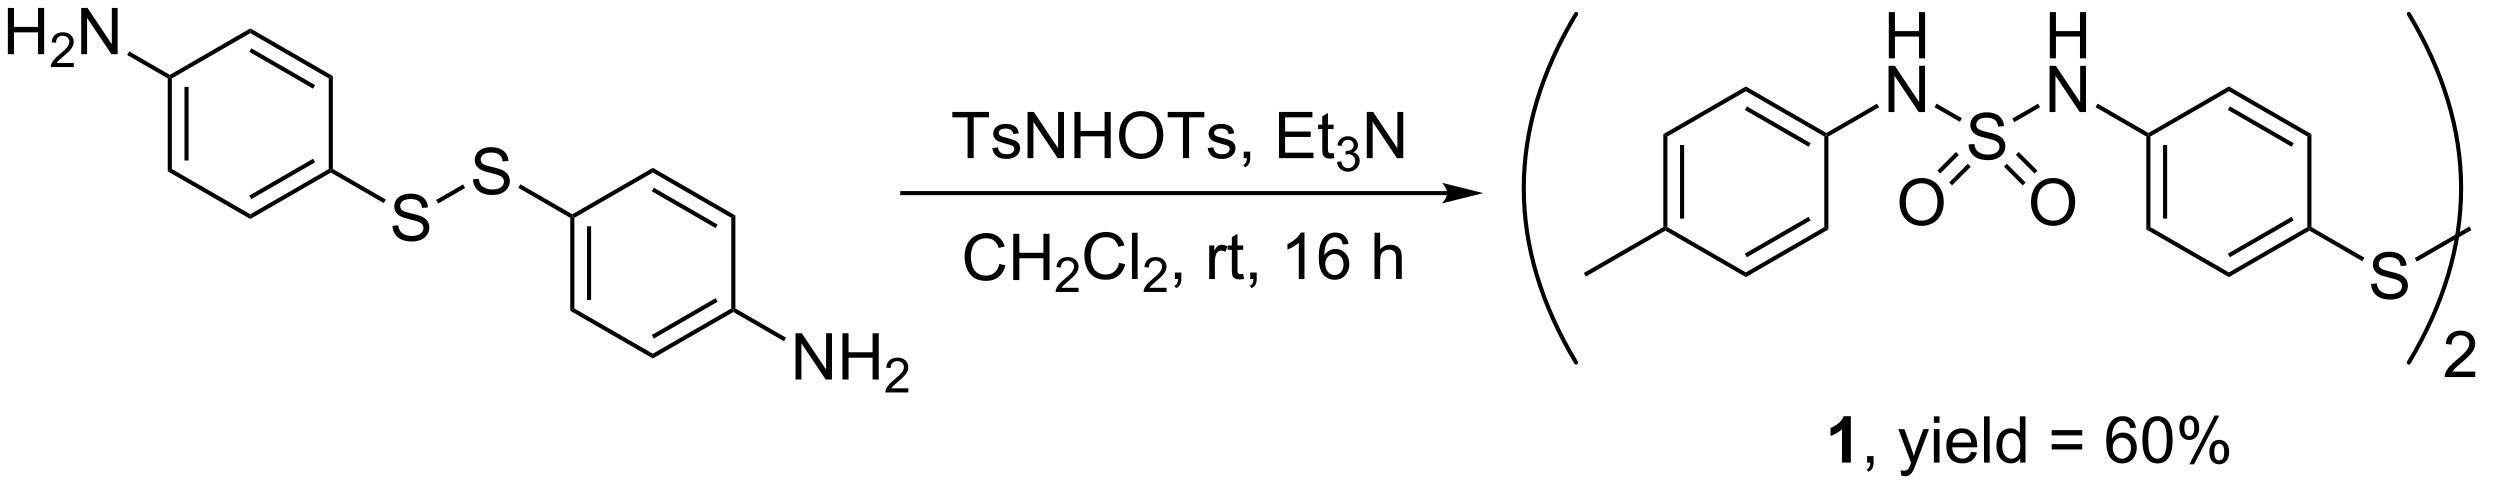 <?xml version="1.0" encoding="UTF-8"?>
<!DOCTYPE svg PUBLIC '-//W3C//DTD SVG 1.0//EN'
          'http://www.w3.org/TR/2001/REC-SVG-20010904/DTD/svg10.dtd'>
<svg stroke-dasharray="none" shape-rendering="auto" xmlns="http://www.w3.org/2000/svg" font-family="'Dialog'" text-rendering="auto" width="849" fill-opacity="1" color-interpolation="auto" color-rendering="auto" preserveAspectRatio="xMidYMid meet" font-size="12px" viewBox="0 0 849 165" fill="black" xmlns:xlink="http://www.w3.org/1999/xlink" stroke="black" image-rendering="auto" stroke-miterlimit="10" stroke-linecap="square" stroke-linejoin="miter" font-style="normal" stroke-width="1" height="165" stroke-dashoffset="0" font-weight="normal" stroke-opacity="1"
><!--Generated by the Batik Graphics2D SVG Generator--><defs id="genericDefs"
  /><g
  ><defs id="defs1"
    ><clipPath clipPathUnits="userSpaceOnUse" id="clipPath1"
      ><path d="M2.527 1.583 L320.757 1.583 L320.757 63.22 L2.527 63.22 L2.527 1.583 Z"
      /></clipPath
      ><clipPath clipPathUnits="userSpaceOnUse" id="clipPath2"
      ><path d="M11.552 331.796 L11.552 391.719 L320.197 391.719 L320.197 331.796 Z"
      /></clipPath
      ><clipPath clipPathUnits="userSpaceOnUse" id="clipPath3"
      ><path d="M11.552 331.796 L11.552 391.719 L319.961 391.719 L319.961 331.796 Z"
      /></clipPath
    ></defs
    ><g transform="scale(2.667,2.667) translate(-2.527,-1.583) matrix(1.029,0,0,1.029,-9.355,-339.702)"
    ><path d="M135.214 364.319 L135.972 364.509 Q135.735 365.444 135.115 365.936 Q134.495 366.426 133.602 366.426 Q132.675 366.426 132.094 366.048 Q131.516 365.671 131.211 364.957 Q130.909 364.241 130.909 363.421 Q130.909 362.525 131.25 361.861 Q131.594 361.194 132.224 360.848 Q132.854 360.501 133.612 360.501 Q134.472 360.501 135.058 360.939 Q135.643 361.376 135.875 362.171 L135.128 362.345 Q134.93 361.72 134.55 361.436 Q134.172 361.15 133.597 361.15 Q132.938 361.15 132.493 361.467 Q132.05 361.783 131.87 362.317 Q131.69 362.85 131.69 363.415 Q131.69 364.147 131.904 364.692 Q132.118 365.236 132.565 365.507 Q133.016 365.775 133.539 365.775 Q134.175 365.775 134.615 365.408 Q135.058 365.04 135.214 364.319 ZM136.929 366.327 L136.929 360.6 L137.686 360.6 L137.686 362.952 L140.663 362.952 L140.663 360.6 L141.421 360.6 L141.421 366.327 L140.663 366.327 L140.663 363.626 L137.686 363.626 L137.686 366.327 L136.929 366.327 Z" stroke="none" clip-path="url(#clipPath3)"
    /></g
    ><g transform="matrix(2.743,0,0,2.743,-31.687,-910.093)"
    ><path d="M145.087 367.419 L145.087 367.927 L142.247 367.927 Q142.241 367.736 142.31 367.56 Q142.417 367.271 142.655 366.989 Q142.895 366.708 143.347 366.339 Q144.046 365.765 144.292 365.429 Q144.538 365.093 144.538 364.794 Q144.538 364.482 144.313 364.267 Q144.091 364.05 143.73 364.05 Q143.349 364.05 143.12 364.279 Q142.892 364.507 142.89 364.911 L142.347 364.857 Q142.403 364.249 142.767 363.933 Q143.13 363.614 143.741 363.614 Q144.36 363.614 144.72 363.958 Q145.081 364.3 145.081 364.806 Q145.081 365.064 144.976 365.314 Q144.87 365.562 144.624 365.837 Q144.38 366.113 143.811 366.593 Q143.337 366.991 143.202 367.134 Q143.067 367.276 142.98 367.419 L145.087 367.419 Z" stroke="none" clip-path="url(#clipPath3)"
    /></g
    ><g transform="matrix(2.743,0,0,2.743,-31.687,-910.093)"
    ><path d="M150.105 364.319 L150.863 364.509 Q150.626 365.444 150.006 365.936 Q149.387 366.426 148.493 366.426 Q147.566 366.426 146.986 366.048 Q146.407 365.671 146.103 364.957 Q145.801 364.241 145.801 363.421 Q145.801 362.525 146.142 361.861 Q146.486 361.194 147.116 360.848 Q147.746 360.501 148.504 360.501 Q149.363 360.501 149.949 360.939 Q150.535 361.376 150.767 362.171 L150.019 362.345 Q149.822 361.72 149.441 361.436 Q149.064 361.15 148.488 361.15 Q147.829 361.15 147.384 361.467 Q146.941 361.783 146.762 362.317 Q146.582 362.85 146.582 363.415 Q146.582 364.147 146.796 364.692 Q147.009 365.236 147.457 365.507 Q147.907 365.775 148.431 365.775 Q149.066 365.775 149.506 365.408 Q149.949 365.04 150.105 364.319 ZM151.693 366.327 L151.693 360.6 L152.396 360.6 L152.396 366.327 L151.693 366.327 Z" stroke="none" clip-path="url(#clipPath3)"
    /></g
    ><g transform="matrix(2.743,0,0,2.743,-31.687,-910.093)"
    ><path d="M155.978 367.419 L155.978 367.927 L153.139 367.927 Q153.133 367.736 153.201 367.56 Q153.309 367.271 153.547 366.989 Q153.787 366.708 154.238 366.339 Q154.938 365.765 155.184 365.429 Q155.43 365.093 155.43 364.794 Q155.43 364.482 155.205 364.267 Q154.982 364.05 154.621 364.05 Q154.24 364.05 154.012 364.279 Q153.783 364.507 153.781 364.911 L153.238 364.857 Q153.295 364.249 153.658 363.933 Q154.022 363.614 154.633 363.614 Q155.252 363.614 155.611 363.958 Q155.973 364.3 155.973 364.806 Q155.973 365.064 155.867 365.314 Q155.762 365.562 155.516 365.837 Q155.272 366.113 154.703 366.593 Q154.228 366.991 154.094 367.134 Q153.959 367.276 153.871 367.419 L155.978 367.419 Z" stroke="none" clip-path="url(#clipPath3)"
    /></g
    ><g transform="matrix(2.743,0,0,2.743,-31.687,-910.093)"
    ><path d="M157.005 366.327 L157.005 365.525 L157.807 365.525 L157.807 366.327 Q157.807 366.77 157.651 367.04 Q157.494 367.311 157.153 367.46 L156.958 367.16 Q157.182 367.061 157.286 366.871 Q157.393 366.684 157.403 366.327 L157.005 366.327 ZM161.26 366.327 L161.26 362.178 L161.893 362.178 L161.893 362.806 Q162.135 362.366 162.338 362.225 Q162.544 362.085 162.791 362.085 Q163.145 362.085 163.513 362.311 L163.27 362.962 Q163.013 362.811 162.755 362.811 Q162.526 362.811 162.341 362.949 Q162.159 363.087 162.08 363.335 Q161.963 363.71 161.963 364.155 L161.963 366.327 L161.26 366.327 ZM165.466 365.697 L165.567 366.319 Q165.27 366.382 165.036 366.382 Q164.653 366.382 164.442 366.262 Q164.231 366.139 164.145 365.942 Q164.06 365.744 164.06 365.111 L164.06 362.725 L163.544 362.725 L163.544 362.178 L164.06 362.178 L164.06 361.15 L164.76 360.728 L164.76 362.178 L165.466 362.178 L165.466 362.725 L164.76 362.725 L164.76 365.15 Q164.76 365.452 164.797 365.538 Q164.833 365.624 164.916 365.676 Q165.002 365.725 165.159 365.725 Q165.276 365.725 165.466 365.697 ZM166.337 366.327 L166.337 365.525 L167.139 365.525 L167.139 366.327 Q167.139 366.77 166.983 367.04 Q166.826 367.311 166.485 367.46 L166.29 367.16 Q166.514 367.061 166.618 366.871 Q166.725 366.684 166.735 366.327 L166.337 366.327 ZM173.053 366.327 L172.35 366.327 L172.35 361.845 Q172.095 362.087 171.683 362.329 Q171.272 362.572 170.944 362.694 L170.944 362.014 Q171.532 361.736 171.972 361.342 Q172.415 360.947 172.6 360.577 L173.053 360.577 L173.053 366.327 ZM178.502 362.001 L177.802 362.056 Q177.708 361.642 177.536 361.454 Q177.252 361.155 176.833 361.155 Q176.497 361.155 176.244 361.342 Q175.911 361.585 175.718 362.051 Q175.528 362.514 175.52 363.374 Q175.776 362.986 176.143 362.798 Q176.51 362.611 176.911 362.611 Q177.614 362.611 178.109 363.129 Q178.604 363.647 178.604 364.467 Q178.604 365.007 178.369 365.47 Q178.138 365.931 177.731 366.178 Q177.325 366.426 176.81 366.426 Q175.932 366.426 175.377 365.78 Q174.822 365.132 174.822 363.647 Q174.822 361.986 175.435 361.233 Q175.971 360.577 176.877 360.577 Q177.552 360.577 177.984 360.957 Q178.416 361.335 178.502 362.001 ZM175.63 364.47 Q175.63 364.835 175.784 365.168 Q175.94 365.499 176.216 365.673 Q176.494 365.845 176.799 365.845 Q177.244 365.845 177.565 365.486 Q177.885 365.126 177.885 364.509 Q177.885 363.915 177.567 363.574 Q177.252 363.233 176.77 363.233 Q176.294 363.233 175.961 363.574 Q175.63 363.915 175.63 364.47 ZM181.721 366.327 L181.721 360.6 L182.424 360.6 L182.424 362.655 Q182.916 362.085 183.666 362.085 Q184.127 362.085 184.466 362.267 Q184.807 362.447 184.953 362.767 Q185.099 363.087 185.099 363.697 L185.099 366.327 L184.395 366.327 L184.395 363.697 Q184.395 363.171 184.166 362.931 Q183.94 362.689 183.52 362.689 Q183.208 362.689 182.932 362.853 Q182.659 363.014 182.541 363.293 Q182.424 363.569 182.424 364.056 L182.424 366.327 L181.721 366.327 Z" stroke="none" clip-path="url(#clipPath3)"
    /></g
    ><g transform="matrix(2.743,0,0,2.743,-31.687,-910.093)"
    ><path d="M131.344 351.369 L131.344 346.317 L129.456 346.317 L129.456 345.643 L133.995 345.643 L133.995 346.317 L132.102 346.317 L132.102 351.369 L131.344 351.369 ZM134.403 350.13 L135.098 350.02 Q135.155 350.44 135.424 350.664 Q135.692 350.885 136.171 350.885 Q136.655 350.885 136.89 350.687 Q137.124 350.489 137.124 350.224 Q137.124 349.987 136.918 349.849 Q136.773 349.755 136.2 349.612 Q135.426 349.416 135.127 349.273 Q134.827 349.13 134.674 348.88 Q134.52 348.627 134.52 348.322 Q134.52 348.044 134.645 347.81 Q134.773 347.572 134.992 347.416 Q135.155 347.294 135.439 347.211 Q135.723 347.127 136.046 347.127 Q136.536 347.127 136.903 347.268 Q137.273 347.408 137.447 347.648 Q137.624 347.888 137.692 348.291 L137.005 348.385 Q136.958 348.065 136.731 347.885 Q136.507 347.705 136.098 347.705 Q135.614 347.705 135.405 347.867 Q135.2 348.026 135.2 348.239 Q135.2 348.377 135.286 348.487 Q135.372 348.599 135.554 348.674 Q135.661 348.713 136.176 348.854 Q136.921 349.052 137.215 349.179 Q137.512 349.307 137.679 349.549 Q137.848 349.791 137.848 350.151 Q137.848 350.502 137.643 350.812 Q137.437 351.122 137.049 351.294 Q136.663 351.463 136.176 351.463 Q135.367 351.463 134.942 351.127 Q134.52 350.791 134.403 350.13 ZM138.765 351.369 L138.765 345.643 L139.543 345.643 L142.551 350.138 L142.551 345.643 L143.278 345.643 L143.278 351.369 L142.499 351.369 L139.492 346.869 L139.492 351.369 L138.765 351.369 ZM144.573 351.369 L144.573 345.643 L145.331 345.643 L145.331 347.994 L148.308 347.994 L148.308 345.643 L149.066 345.643 L149.066 351.369 L148.308 351.369 L148.308 348.669 L145.331 348.669 L145.331 351.369 L144.573 351.369 ZM150.098 348.58 Q150.098 347.153 150.864 346.349 Q151.63 345.541 152.84 345.541 Q153.632 345.541 154.268 345.921 Q154.905 346.299 155.239 346.976 Q155.575 347.653 155.575 348.513 Q155.575 349.385 155.223 350.072 Q154.872 350.76 154.226 351.114 Q153.583 351.468 152.835 351.468 Q152.028 351.468 151.39 351.078 Q150.755 350.685 150.426 350.01 Q150.098 349.333 150.098 348.58 ZM150.88 348.591 Q150.88 349.627 151.434 350.224 Q151.992 350.817 152.833 350.817 Q153.687 350.817 154.239 350.216 Q154.793 349.614 154.793 348.51 Q154.793 347.81 154.557 347.289 Q154.32 346.768 153.864 346.481 Q153.411 346.192 152.843 346.192 Q152.038 346.192 151.458 346.747 Q150.88 347.299 150.88 348.591 ZM158.008 351.369 L158.008 346.317 L156.12 346.317 L156.12 345.643 L160.659 345.643 L160.659 346.317 L158.766 346.317 L158.766 351.369 L158.008 351.369 ZM161.067 350.13 L161.762 350.02 Q161.82 350.44 162.088 350.664 Q162.356 350.885 162.835 350.885 Q163.32 350.885 163.554 350.687 Q163.788 350.489 163.788 350.224 Q163.788 349.987 163.583 349.849 Q163.437 349.755 162.864 349.612 Q162.09 349.416 161.791 349.273 Q161.492 349.13 161.338 348.88 Q161.184 348.627 161.184 348.322 Q161.184 348.044 161.309 347.81 Q161.437 347.572 161.655 347.416 Q161.82 347.294 162.103 347.211 Q162.387 347.127 162.71 347.127 Q163.2 347.127 163.567 347.268 Q163.937 347.408 164.111 347.648 Q164.288 347.888 164.356 348.291 L163.668 348.385 Q163.622 348.065 163.395 347.885 Q163.171 347.705 162.762 347.705 Q162.278 347.705 162.07 347.867 Q161.864 348.026 161.864 348.239 Q161.864 348.377 161.95 348.487 Q162.036 348.599 162.218 348.674 Q162.325 348.713 162.84 348.854 Q163.585 349.052 163.88 349.179 Q164.176 349.307 164.343 349.549 Q164.512 349.791 164.512 350.151 Q164.512 350.502 164.307 350.812 Q164.101 351.122 163.713 351.294 Q163.327 351.463 162.84 351.463 Q162.03 351.463 161.606 351.127 Q161.184 350.791 161.067 350.13 ZM165.53 351.369 L165.53 350.567 L166.333 350.567 L166.333 351.369 Q166.333 351.812 166.176 352.083 Q166.02 352.354 165.679 352.502 L165.484 352.203 Q165.708 352.104 165.812 351.914 Q165.918 351.726 165.929 351.369 L165.53 351.369 ZM169.898 351.369 L169.898 345.643 L174.038 345.643 L174.038 346.317 L170.655 346.317 L170.655 348.072 L173.825 348.072 L173.825 348.744 L170.655 348.744 L170.655 350.692 L174.171 350.692 L174.171 351.369 L169.898 351.369 ZM176.663 350.739 L176.765 351.362 Q176.468 351.424 176.234 351.424 Q175.851 351.424 175.64 351.304 Q175.429 351.182 175.343 350.984 Q175.257 350.786 175.257 350.153 L175.257 347.768 L174.742 347.768 L174.742 347.221 L175.257 347.221 L175.257 346.192 L175.958 345.77 L175.958 347.221 L176.663 347.221 L176.663 347.768 L175.958 347.768 L175.958 350.192 Q175.958 350.494 175.994 350.58 Q176.03 350.666 176.114 350.718 Q176.2 350.768 176.356 350.768 Q176.473 350.768 176.663 350.739 Z" stroke="none" clip-path="url(#clipPath3)"
    /></g
    ><g transform="matrix(2.743,0,0,2.743,-31.687,-910.093)"
    ><path d="M177.076 351.835 L177.603 351.764 Q177.695 352.214 177.911 352.411 Q178.13 352.608 178.445 352.608 Q178.816 352.608 179.071 352.35 Q179.329 352.093 179.329 351.712 Q179.329 351.348 179.091 351.114 Q178.855 350.878 178.488 350.878 Q178.339 350.878 178.117 350.936 L178.175 350.473 Q178.228 350.479 178.259 350.479 Q178.597 350.479 178.867 350.303 Q179.136 350.128 179.136 349.76 Q179.136 349.471 178.939 349.282 Q178.743 349.091 178.433 349.091 Q178.124 349.091 177.919 349.284 Q177.714 349.477 177.655 349.864 L177.128 349.77 Q177.226 349.239 177.568 348.948 Q177.911 348.657 178.421 348.657 Q178.773 348.657 179.068 348.807 Q179.364 348.958 179.521 349.219 Q179.677 349.479 179.677 349.772 Q179.677 350.051 179.527 350.28 Q179.378 350.509 179.085 350.643 Q179.466 350.731 179.677 351.009 Q179.888 351.284 179.888 351.7 Q179.888 352.262 179.478 352.655 Q179.068 353.046 178.441 353.046 Q177.876 353.046 177.501 352.71 Q177.128 352.372 177.076 351.835 Z" stroke="none" clip-path="url(#clipPath3)"
    /></g
    ><g transform="matrix(2.743,0,0,2.743,-31.687,-910.093)"
    ><path d="M180.77 351.369 L180.77 345.643 L181.548 345.643 L184.556 350.138 L184.556 345.643 L185.283 345.643 L185.283 351.369 L184.504 351.369 L181.496 346.869 L181.496 351.369 L180.77 351.369 Z" stroke="none" clip-path="url(#clipPath3)"
    /></g
    ><g transform="matrix(2.743,0,0,2.743,-31.687,-910.093)"
    ><path d="M190.723 355.44 L123.261 355.44 L123.006 355.44 L123.006 355.95 L123.261 355.95 L190.723 355.95 L190.978 355.95 L190.978 355.44 L190.723 355.44 ZM195.188 355.695 L190.086 354.419 C190.086 354.419 190.723 355.137 190.723 355.695 C190.723 356.253 190.086 356.97 190.086 356.97 Z" stroke="none" clip-path="url(#clipPath3)"
    /></g
    ><g transform="matrix(2.743,0,0,2.743,-31.687,-910.093)"
    ><path d="M32.319 341.496 L32.574 341.349 L32.829 341.496 L32.829 352.71 L32.319 353.005 ZM34.391 342.545 L34.391 351.661 L34.901 351.661 L34.901 342.545 Z" stroke="none" clip-path="url(#clipPath3)"
    /></g
    ><g transform="matrix(2.743,0,0,2.743,-31.687,-910.093)"
    ><path d="M32.319 353.005 L32.829 352.71 L42.541 358.317 L42.541 358.906 Z" stroke="none" clip-path="url(#clipPath3)"
    /></g
    ><g transform="matrix(2.743,0,0,2.743,-31.687,-910.093)"
    ><path d="M42.541 358.906 L42.541 358.317 L52.253 352.71 L52.508 352.857 L52.508 353.152 ZM42.669 356.441 L50.564 351.882 L50.309 351.44 L42.413 355.999 Z" stroke="none" clip-path="url(#clipPath3)"
    /></g
    ><g transform="matrix(2.743,0,0,2.743,-31.687,-910.093)"
    ><path d="M52.763 352.71 L52.508 352.857 L52.253 352.71 L52.253 341.496 L52.763 341.201 Z" stroke="none" clip-path="url(#clipPath3)"
    /></g
    ><g transform="matrix(2.743,0,0,2.743,-31.687,-910.093)"
    ><path d="M52.763 341.201 L52.253 341.496 L42.541 335.889 L42.541 335.3 ZM50.564 342.324 L42.669 337.765 L42.413 338.207 L50.309 342.766 Z" stroke="none" clip-path="url(#clipPath3)"
    /></g
    ><g transform="matrix(2.743,0,0,2.743,-31.687,-910.093)"
    ><path d="M42.541 335.3 L42.541 335.889 L32.829 341.496 L32.574 341.349 L32.574 341.054 Z" stroke="none" clip-path="url(#clipPath3)"
    /></g
    ><g transform="matrix(2.743,0,0,2.743,-31.687,-910.093)"
    ><path d="M60.147 359.745 L60.863 359.683 Q60.912 360.113 61.097 360.389 Q61.285 360.665 61.675 360.834 Q62.066 361.003 62.553 361.003 Q62.988 361.003 63.318 360.876 Q63.652 360.745 63.813 360.522 Q63.975 360.298 63.975 360.032 Q63.975 359.761 63.818 359.561 Q63.662 359.36 63.303 359.222 Q63.074 359.134 62.285 358.943 Q61.495 358.753 61.178 358.587 Q60.769 358.37 60.566 358.053 Q60.365 357.735 60.365 357.339 Q60.365 356.907 60.61 356.529 Q60.857 356.152 61.329 355.957 Q61.803 355.761 62.381 355.761 Q63.019 355.761 63.503 355.967 Q63.99 356.173 64.251 356.571 Q64.514 356.969 64.534 357.472 L63.808 357.527 Q63.748 356.985 63.41 356.709 Q63.074 356.43 62.412 356.43 Q61.725 356.43 61.41 356.683 Q61.097 356.933 61.097 357.29 Q61.097 357.597 61.318 357.798 Q61.537 357.995 62.462 358.207 Q63.386 358.415 63.73 358.571 Q64.23 358.8 64.467 359.154 Q64.706 359.509 64.706 359.969 Q64.706 360.425 64.443 360.832 Q64.183 361.235 63.691 361.462 Q63.201 361.686 62.589 361.686 Q61.81 361.686 61.285 361.459 Q60.761 361.23 60.462 360.777 Q60.162 360.321 60.147 359.745 Z" stroke="none" clip-path="url(#clipPath3)"
    /></g
    ><g transform="matrix(2.743,0,0,2.743,-31.687,-910.093)"
    ><path d="M52.508 353.152 L52.508 352.857 L52.763 352.71 L59.319 356.495 L59.064 356.937 Z" stroke="none" clip-path="url(#clipPath3)"
    /></g
    ><g transform="matrix(2.743,0,0,2.743,-31.687,-910.093)"
    ><path d="M70.113 353.991 L70.829 353.929 Q70.879 354.358 71.064 354.634 Q71.251 354.91 71.642 355.08 Q72.032 355.249 72.519 355.249 Q72.954 355.249 73.285 355.121 Q73.618 354.991 73.78 354.767 Q73.941 354.543 73.941 354.278 Q73.941 354.007 73.785 353.806 Q73.629 353.606 73.269 353.468 Q73.04 353.379 72.251 353.189 Q71.462 352.999 71.144 352.832 Q70.736 352.616 70.532 352.298 Q70.332 351.981 70.332 351.585 Q70.332 351.153 70.577 350.775 Q70.824 350.397 71.296 350.202 Q71.769 350.007 72.348 350.007 Q72.986 350.007 73.47 350.212 Q73.957 350.418 74.217 350.817 Q74.481 351.215 74.501 351.718 L73.775 351.772 Q73.715 351.231 73.376 350.955 Q73.04 350.676 72.379 350.676 Q71.691 350.676 71.376 350.929 Q71.064 351.179 71.064 351.535 Q71.064 351.843 71.285 352.043 Q71.504 352.241 72.428 352.452 Q73.353 352.66 73.697 352.817 Q74.197 353.046 74.434 353.4 Q74.673 353.754 74.673 354.215 Q74.673 354.671 74.41 355.077 Q74.15 355.481 73.657 355.707 Q73.168 355.931 72.556 355.931 Q71.777 355.931 71.251 355.705 Q70.728 355.476 70.428 355.022 Q70.129 354.567 70.113 353.991 Z" stroke="none" clip-path="url(#clipPath3)"
    /></g
    ><g transform="matrix(2.743,0,0,2.743,-31.687,-910.093)"
    ><path d="M65.808 356.981 L65.553 356.54 L68.881 354.618 L69.136 355.06 Z" stroke="none" clip-path="url(#clipPath3)"
    /></g
    ><g transform="matrix(2.743,0,0,2.743,-31.687,-910.093)"
    ><path d="M75.723 355.046 L75.978 354.604 L82.408 358.317 L82.408 358.612 L82.153 358.759 Z" stroke="none" clip-path="url(#clipPath3)"
    /></g
    ><g transform="matrix(2.743,0,0,2.743,-31.687,-910.093)"
    ><path d="M82.153 358.759 L82.408 358.612 L82.663 358.759 L82.663 369.973 L82.153 370.268 ZM84.225 359.808 L84.225 368.924 L84.735 368.924 L84.735 359.808 Z" stroke="none" clip-path="url(#clipPath3)"
    /></g
    ><g transform="matrix(2.743,0,0,2.743,-31.687,-910.093)"
    ><path d="M82.153 370.268 L82.663 369.973 L92.375 375.58 L92.375 376.169 Z" stroke="none" clip-path="url(#clipPath3)"
    /></g
    ><g transform="matrix(2.743,0,0,2.743,-31.687,-910.093)"
    ><path d="M92.375 376.169 L92.375 375.58 L102.087 369.973 L102.342 370.12 L102.342 370.415 ZM92.502 373.704 L100.398 369.145 L100.143 368.703 L92.247 373.262 Z" stroke="none" clip-path="url(#clipPath3)"
    /></g
    ><g transform="matrix(2.743,0,0,2.743,-31.687,-910.093)"
    ><path d="M102.597 369.973 L102.342 370.12 L102.087 369.973 L102.087 358.759 L102.597 358.464 Z" stroke="none" clip-path="url(#clipPath3)"
    /></g
    ><g transform="matrix(2.743,0,0,2.743,-31.687,-910.093)"
    ><path d="M102.597 358.464 L102.087 358.759 L92.375 353.152 L92.375 352.563 ZM100.398 359.587 L92.502 355.028 L92.247 355.47 L100.143 360.029 Z" stroke="none" clip-path="url(#clipPath3)"
    /></g
    ><g transform="matrix(2.743,0,0,2.743,-31.687,-910.093)"
    ><path d="M92.375 352.563 L92.375 353.152 L82.663 358.759 L82.408 358.612 L82.408 358.317 Z" stroke="none" clip-path="url(#clipPath3)"
    /></g
    ><g transform="matrix(2.743,0,0,2.743,-31.687,-910.093)"
    ><path d="M12.524 338.494 L12.524 332.768 L13.282 332.768 L13.282 335.119 L16.259 335.119 L16.259 332.768 L17.017 332.768 L17.017 338.494 L16.259 338.494 L16.259 335.794 L13.282 335.794 L13.282 338.494 L12.524 338.494 Z" stroke="none" clip-path="url(#clipPath3)"
    /></g
    ><g transform="matrix(2.743,0,0,2.743,-31.687,-910.093)"
    ><path d="M20.683 339.587 L20.683 340.094 L17.843 340.094 Q17.837 339.903 17.905 339.727 Q18.013 339.438 18.251 339.157 Q18.491 338.876 18.942 338.507 Q19.642 337.932 19.888 337.596 Q20.134 337.26 20.134 336.962 Q20.134 336.649 19.909 336.434 Q19.686 336.217 19.325 336.217 Q18.944 336.217 18.716 336.446 Q18.487 336.675 18.485 337.079 L17.942 337.024 Q17.999 336.417 18.362 336.1 Q18.726 335.782 19.337 335.782 Q19.956 335.782 20.315 336.126 Q20.677 336.467 20.677 336.973 Q20.677 337.231 20.571 337.481 Q20.466 337.729 20.22 338.005 Q19.976 338.28 19.407 338.76 Q18.933 339.159 18.798 339.301 Q18.663 339.444 18.575 339.587 L20.683 339.587 Z" stroke="none" clip-path="url(#clipPath3)"
    /></g
    ><g transform="matrix(2.743,0,0,2.743,-31.687,-910.093)"
    ><path d="M21.607 338.494 L21.607 332.768 L22.386 332.768 L25.394 337.263 L25.394 332.768 L26.12 332.768 L26.12 338.494 L25.342 338.494 L22.334 333.994 L22.334 338.494 L21.607 338.494 Z" stroke="none" clip-path="url(#clipPath3)"
    /></g
    ><g transform="matrix(2.743,0,0,2.743,-31.687,-910.093)"
    ><path d="M32.574 341.054 L32.574 341.349 L32.319 341.496 L27.299 338.598 L27.555 338.156 Z" stroke="none" clip-path="url(#clipPath3)"
    /></g
    ><g transform="matrix(2.743,0,0,2.743,-31.687,-910.093)"
    ><path d="M110.043 378.775 L110.043 373.048 L110.822 373.048 L113.829 377.543 L113.829 373.048 L114.556 373.048 L114.556 378.775 L113.777 378.775 L110.769 374.275 L110.769 378.775 L110.043 378.775 ZM115.852 378.775 L115.852 373.048 L116.609 373.048 L116.609 375.4 L119.586 375.4 L119.586 373.048 L120.344 373.048 L120.344 378.775 L119.586 378.775 L119.586 376.074 L116.609 376.074 L116.609 378.775 L115.852 378.775 Z" stroke="none" clip-path="url(#clipPath3)"
    /></g
    ><g transform="matrix(2.743,0,0,2.743,-31.687,-910.093)"
    ><path d="M124.01 379.867 L124.01 380.375 L121.17 380.375 Q121.164 380.183 121.232 380.007 Q121.34 379.718 121.578 379.437 Q121.818 379.156 122.269 378.787 Q122.969 378.213 123.215 377.877 Q123.461 377.541 123.461 377.242 Q123.461 376.929 123.236 376.714 Q123.014 376.498 122.652 376.498 Q122.271 376.498 122.043 376.726 Q121.814 376.955 121.812 377.359 L121.269 377.304 Q121.326 376.697 121.689 376.381 Q122.053 376.062 122.664 376.062 Q123.283 376.062 123.642 376.406 Q124.004 376.748 124.004 377.254 Q124.004 377.511 123.898 377.761 Q123.793 378.01 123.547 378.285 Q123.303 378.56 122.734 379.041 Q122.26 379.439 122.125 379.582 Q121.99 379.724 121.902 379.867 L124.01 379.867 Z" stroke="none" clip-path="url(#clipPath3)"
    /></g
    ><g transform="matrix(2.743,0,0,2.743,-31.687,-910.093)"
    ><path d="M102.342 370.415 L102.342 370.12 L102.597 369.973 L108.867 373.593 L108.611 374.035 Z" stroke="none" clip-path="url(#clipPath3)"
    /></g
    ><g transform="matrix(2.743,0,0,2.743,-31.687,-910.093)"
    ><path d="M277.278 348.689 L277.533 348.542 L277.788 348.689 L277.788 359.903 L277.278 360.198 ZM279.349 349.738 L279.349 358.854 L279.86 358.854 L279.86 349.738 Z" stroke="none" clip-path="url(#clipPath3)"
    /></g
    ><g transform="matrix(2.743,0,0,2.743,-31.687,-910.093)"
    ><path d="M277.278 360.198 L277.788 359.903 L287.5 365.51 L287.5 366.099 Z" stroke="none" clip-path="url(#clipPath3)"
    /></g
    ><g transform="matrix(2.743,0,0,2.743,-31.687,-910.093)"
    ><path d="M287.5 366.099 L287.5 365.51 L297.211 359.903 L297.466 360.05 L297.466 360.345 ZM287.627 363.634 L295.523 359.075 L295.267 358.633 L287.372 363.192 Z" stroke="none" clip-path="url(#clipPath3)"
    /></g
    ><g transform="matrix(2.743,0,0,2.743,-31.687,-910.093)"
    ><path d="M297.722 359.903 L297.466 360.05 L297.211 359.903 L297.211 348.689 L297.722 348.394 Z" stroke="none" clip-path="url(#clipPath3)"
    /></g
    ><g transform="matrix(2.743,0,0,2.743,-31.687,-910.093)"
    ><path d="M297.722 348.394 L297.211 348.689 L287.5 343.082 L287.5 342.493 ZM295.523 349.517 L287.627 344.958 L287.372 345.4 L295.267 349.959 Z" stroke="none" clip-path="url(#clipPath3)"
    /></g
    ><g transform="matrix(2.743,0,0,2.743,-31.687,-910.093)"
    ><path d="M287.5 342.493 L287.5 343.082 L277.788 348.689 L277.533 348.542 L277.533 348.247 Z" stroke="none" clip-path="url(#clipPath3)"
    /></g
    ><g transform="matrix(2.743,0,0,2.743,-31.687,-910.093)"
    ><path d="M305.105 366.938 L305.821 366.876 Q305.871 367.306 306.056 367.582 Q306.243 367.858 306.634 368.027 Q307.024 368.196 307.511 368.196 Q307.946 368.196 308.277 368.069 Q308.61 367.938 308.772 367.714 Q308.933 367.49 308.933 367.225 Q308.933 366.954 308.777 366.754 Q308.621 366.553 308.261 366.415 Q308.032 366.327 307.243 366.136 Q306.454 365.946 306.136 365.78 Q305.728 365.563 305.524 365.246 Q305.324 364.928 305.324 364.532 Q305.324 364.1 305.569 363.722 Q305.816 363.345 306.287 363.149 Q306.761 362.954 307.339 362.954 Q307.978 362.954 308.462 363.16 Q308.949 363.365 309.209 363.764 Q309.472 364.162 309.493 364.665 L308.767 364.72 Q308.707 364.178 308.368 363.902 Q308.032 363.623 307.371 363.623 Q306.683 363.623 306.368 363.876 Q306.056 364.126 306.056 364.483 Q306.056 364.79 306.277 364.99 Q306.496 365.188 307.42 365.399 Q308.345 365.608 308.688 365.764 Q309.188 365.993 309.425 366.347 Q309.665 366.702 309.665 367.162 Q309.665 367.618 309.402 368.024 Q309.142 368.428 308.649 368.655 Q308.16 368.879 307.548 368.879 Q306.769 368.879 306.243 368.652 Q305.72 368.423 305.42 367.97 Q305.121 367.514 305.105 366.938 Z" stroke="none" clip-path="url(#clipPath3)"
    /></g
    ><g transform="matrix(2.743,0,0,2.743,-31.687,-910.093)"
    ><path d="M297.466 360.345 L297.466 360.05 L297.722 359.903 L304.278 363.688 L304.023 364.13 Z" stroke="none" clip-path="url(#clipPath3)"
    /></g
    ><g transform="matrix(2.743,0,0,2.743,-31.687,-910.093)"
    ><path d="M265.332 339.012 L265.332 333.286 L266.089 333.286 L266.089 335.637 L269.066 335.637 L269.066 333.286 L269.824 333.286 L269.824 339.012 L269.066 339.012 L269.066 336.312 L266.089 336.312 L266.089 339.012 L265.332 339.012 Z" stroke="none" clip-path="url(#clipPath3)"
    /></g
    ><g transform="matrix(2.743,0,0,2.743,-31.687,-910.093)"
    ><path d="M265.3 345.662 L265.3 339.936 L266.079 339.936 L269.087 344.43 L269.087 339.936 L269.813 339.936 L269.813 345.662 L269.035 345.662 L266.027 341.162 L266.027 345.662 L265.3 345.662 Z" stroke="none" clip-path="url(#clipPath3)"
    /></g
    ><g transform="matrix(2.743,0,0,2.743,-31.687,-910.093)"
    ><path d="M277.533 348.247 L277.533 348.542 L277.278 348.689 L270.993 345.06 L271.248 344.618 Z" stroke="none" clip-path="url(#clipPath3)"
    /></g
    ><g transform="matrix(2.743,0,0,2.743,-31.687,-910.093)"
    ><path d="M255.271 349.675 L255.987 349.613 Q256.037 350.043 256.222 350.319 Q256.409 350.595 256.8 350.764 Q257.19 350.933 257.677 350.933 Q258.112 350.933 258.443 350.806 Q258.776 350.675 258.938 350.452 Q259.099 350.228 259.099 349.962 Q259.099 349.691 258.943 349.491 Q258.787 349.29 258.427 349.152 Q258.198 349.063 257.409 348.873 Q256.62 348.683 256.302 348.517 Q255.894 348.3 255.69 347.983 Q255.49 347.665 255.49 347.269 Q255.49 346.837 255.735 346.459 Q255.982 346.082 256.454 345.886 Q256.927 345.691 257.506 345.691 Q258.144 345.691 258.628 345.897 Q259.115 346.103 259.375 346.501 Q259.638 346.899 259.659 347.402 L258.933 347.457 Q258.873 346.915 258.534 346.639 Q258.198 346.36 257.537 346.36 Q256.849 346.36 256.534 346.613 Q256.222 346.863 256.222 347.22 Q256.222 347.527 256.443 347.728 Q256.662 347.925 257.586 348.136 Q258.511 348.345 258.854 348.501 Q259.354 348.73 259.591 349.084 Q259.831 349.438 259.831 349.899 Q259.831 350.355 259.568 350.761 Q259.308 351.165 258.815 351.392 Q258.326 351.616 257.714 351.616 Q256.935 351.616 256.409 351.389 Q255.886 351.16 255.586 350.707 Q255.287 350.251 255.271 349.675 Z" stroke="none" clip-path="url(#clipPath3)"
    /></g
    ><g transform="matrix(2.743,0,0,2.743,-31.687,-910.093)"
    ><path d="M263.869 344.627 L264.124 345.069 L260.933 346.911 L260.678 346.469 Z" stroke="none" clip-path="url(#clipPath3)"
    /></g
    ><g transform="matrix(2.743,0,0,2.743,-31.687,-910.093)"
    ><path d="M245.398 339.012 L245.398 333.286 L246.156 333.286 L246.156 335.637 L249.133 335.637 L249.133 333.286 L249.89 333.286 L249.89 339.012 L249.133 339.012 L249.133 336.312 L246.156 336.312 L246.156 339.012 L245.398 339.012 Z" stroke="none" clip-path="url(#clipPath3)"
    /></g
    ><g transform="matrix(2.743,0,0,2.743,-31.687,-910.093)"
    ><path d="M245.367 345.662 L245.367 339.936 L246.146 339.936 L249.153 344.43 L249.153 339.936 L249.88 339.936 L249.88 345.662 L249.101 345.662 L246.094 341.162 L246.094 345.662 L245.367 345.662 Z" stroke="none" clip-path="url(#clipPath3)"
    /></g
    ><g transform="matrix(2.743,0,0,2.743,-31.687,-910.093)"
    ><path d="M254.444 346.425 L254.189 346.867 L251.059 345.06 L251.314 344.618 Z" stroke="none" clip-path="url(#clipPath3)"
    /></g
    ><g transform="matrix(2.743,0,0,2.743,-31.687,-910.093)"
    ><path d="M243.935 344.627 L244.191 345.069 L237.921 348.689 L237.666 348.542 L237.666 348.247 Z" stroke="none" clip-path="url(#clipPath3)"
    /></g
    ><g transform="matrix(2.743,0,0,2.743,-31.687,-910.093)"
    ><path d="M237.666 348.247 L237.666 348.542 L237.411 348.689 L227.699 343.082 L227.699 342.493 ZM235.722 349.517 L227.827 344.958 L227.571 345.4 L235.467 349.959 Z" stroke="none" clip-path="url(#clipPath3)"
    /></g
    ><g transform="matrix(2.743,0,0,2.743,-31.687,-910.093)"
    ><path d="M227.699 342.493 L227.699 343.082 L217.987 348.689 L217.477 348.394 Z" stroke="none" clip-path="url(#clipPath3)"
    /></g
    ><g transform="matrix(2.743,0,0,2.743,-31.687,-910.093)"
    ><path d="M217.477 348.394 L217.987 348.689 L217.987 359.903 L217.732 360.05 L217.477 359.903 ZM219.549 349.738 L219.549 358.854 L220.059 358.854 L220.059 349.738 Z" stroke="none" clip-path="url(#clipPath3)"
    /></g
    ><g transform="matrix(2.743,0,0,2.743,-31.687,-910.093)"
    ><path d="M217.732 360.345 L217.732 360.05 L217.987 359.903 L227.699 365.51 L227.699 366.099 Z" stroke="none" clip-path="url(#clipPath3)"
    /></g
    ><g transform="matrix(2.743,0,0,2.743,-31.687,-910.093)"
    ><path d="M227.699 366.099 L227.699 365.51 L237.411 359.903 L237.921 360.198 ZM227.827 363.634 L235.722 359.075 L235.467 358.633 L227.571 363.192 Z" stroke="none" clip-path="url(#clipPath3)"
    /></g
    ><g transform="matrix(2.743,0,0,2.743,-31.687,-910.093)"
    ><path d="M237.921 360.198 L237.411 359.903 L237.411 348.689 L237.666 348.542 L237.921 348.689 Z" stroke="none" clip-path="url(#clipPath3)"
    /></g
    ><g transform="matrix(2.743,0,0,2.743,-31.687,-910.093)"
    ><path d="M217.477 359.903 L217.732 360.05 L217.732 360.345 L207.893 366.026 L207.638 365.584 Z" stroke="none" clip-path="url(#clipPath3)"
    /></g
    ><g transform="matrix(2.743,0,0,2.743,-31.687,-910.093)"
    ><path d="M246.725 356.865 Q246.725 355.438 247.49 354.634 Q248.256 353.826 249.467 353.826 Q250.258 353.826 250.894 354.207 Q251.532 354.584 251.865 355.261 Q252.201 355.938 252.201 356.798 Q252.201 357.67 251.85 358.358 Q251.498 359.045 250.852 359.399 Q250.209 359.753 249.462 359.753 Q248.654 359.753 248.016 359.363 Q247.381 358.969 247.053 358.295 Q246.725 357.618 246.725 356.865 ZM247.506 356.876 Q247.506 357.912 248.06 358.509 Q248.618 359.102 249.459 359.102 Q250.313 359.102 250.865 358.501 Q251.42 357.899 251.42 356.795 Q251.42 356.094 251.183 355.574 Q250.946 355.053 250.49 354.766 Q250.037 354.477 249.469 354.477 Q248.665 354.477 248.084 355.032 Q247.506 355.584 247.506 356.876 Z" stroke="none" clip-path="url(#clipPath3)"
    /></g
    ><g transform="matrix(2.743,0,0,2.743,-31.687,-910.093)"
    ><path d="M253.713 350.603 L251.407 352.908 L251.768 353.269 L254.073 350.964 ZM255.177 352.068 L252.872 354.373 L253.233 354.734 L255.538 352.428 Z" stroke="none" clip-path="url(#clipPath3)"
    /></g
    ><g transform="matrix(2.743,0,0,2.743,-31.687,-910.093)"
    ><path d="M263 356.865 Q263 355.438 263.766 354.634 Q264.531 353.826 265.742 353.826 Q266.534 353.826 267.17 354.207 Q267.808 354.584 268.141 355.261 Q268.477 355.938 268.477 356.798 Q268.477 357.67 268.125 358.358 Q267.774 359.045 267.128 359.399 Q266.485 359.753 265.737 359.753 Q264.93 359.753 264.292 359.363 Q263.656 358.969 263.328 358.295 Q263 357.618 263 356.865 ZM263.781 356.876 Q263.781 357.912 264.336 358.509 Q264.894 359.102 265.735 359.102 Q266.589 359.102 267.141 358.501 Q267.696 357.899 267.696 356.795 Q267.696 356.094 267.459 355.574 Q267.222 355.053 266.766 354.766 Q266.313 354.477 265.745 354.477 Q264.94 354.477 264.36 355.032 Q263.781 355.584 263.781 356.876 Z" stroke="none" clip-path="url(#clipPath3)"
    /></g
    ><g transform="matrix(2.743,0,0,2.743,-31.687,-910.093)"
    ><path d="M259.656 352.424 L261.977 354.745 L262.338 354.384 L260.017 352.063 ZM261.121 350.959 L263.442 353.28 L263.802 352.919 L261.482 350.598 Z" stroke="none" clip-path="url(#clipPath3)"
    /></g
    ><g transform="matrix(2.743,0,0,2.743,-31.687,-910.093)"
    ><path d="M240.697 389.062 L239.601 389.062 L239.601 384.924 Q238.999 385.486 238.182 385.757 L238.182 384.76 Q238.611 384.619 239.114 384.228 Q239.619 383.835 239.807 383.312 L240.697 383.312 L240.697 389.062 Z" stroke="none" clip-path="url(#clipPath3)"
    /></g
    ><g transform="matrix(2.743,0,0,2.743,-31.687,-910.093)"
    ><path d="M242.709 389.062 L242.709 388.26 L243.511 388.26 L243.511 389.062 Q243.511 389.504 243.355 389.775 Q243.199 390.046 242.858 390.195 L242.662 389.895 Q242.886 389.796 242.99 389.606 Q243.097 389.418 243.108 389.062 L242.709 389.062 ZM246.941 390.661 L246.863 389.999 Q247.092 390.062 247.264 390.062 Q247.498 390.062 247.639 389.984 Q247.779 389.906 247.871 389.765 Q247.936 389.661 248.084 389.241 Q248.105 389.184 248.147 389.07 L246.574 384.913 L247.332 384.913 L248.194 387.314 Q248.363 387.773 248.496 388.275 Q248.615 387.791 248.785 387.33 L249.67 384.913 L250.373 384.913 L248.795 389.132 Q248.542 389.817 248.402 390.075 Q248.214 390.421 247.972 390.583 Q247.73 390.747 247.394 390.747 Q247.191 390.747 246.941 390.661 ZM250.975 384.142 L250.975 383.335 L251.678 383.335 L251.678 384.142 L250.975 384.142 ZM250.975 389.062 L250.975 384.913 L251.678 384.913 L251.678 389.062 L250.975 389.062 ZM255.588 387.726 L256.315 387.814 Q256.143 388.452 255.677 388.804 Q255.213 389.156 254.492 389.156 Q253.58 389.156 253.046 388.596 Q252.515 388.033 252.515 387.023 Q252.515 385.976 253.054 385.398 Q253.593 384.82 254.453 384.82 Q255.283 384.82 255.809 385.387 Q256.338 385.952 256.338 386.978 Q256.338 387.041 256.335 387.166 L253.242 387.166 Q253.281 387.851 253.627 388.215 Q253.976 388.577 254.494 388.577 Q254.882 388.577 255.156 388.374 Q255.429 388.171 255.588 387.726 ZM253.281 386.588 L255.596 386.588 Q255.549 386.064 255.33 385.804 Q254.994 385.398 254.46 385.398 Q253.976 385.398 253.645 385.723 Q253.315 386.046 253.281 386.588 ZM257.183 389.062 L257.183 383.335 L257.886 383.335 L257.886 389.062 L257.183 389.062 ZM261.666 389.062 L261.666 388.538 Q261.273 389.156 260.507 389.156 Q260.01 389.156 259.593 388.882 Q259.179 388.609 258.95 388.119 Q258.721 387.627 258.721 386.991 Q258.721 386.369 258.927 385.864 Q259.135 385.359 259.549 385.09 Q259.963 384.82 260.476 384.82 Q260.851 384.82 261.143 384.978 Q261.437 385.135 261.619 385.39 L261.619 383.335 L262.32 383.335 L262.32 389.062 L261.666 389.062 ZM259.445 386.991 Q259.445 387.788 259.781 388.184 Q260.117 388.577 260.572 388.577 Q261.033 388.577 261.356 388.2 Q261.679 387.822 261.679 387.049 Q261.679 386.197 261.351 385.799 Q261.023 385.4 260.541 385.4 Q260.072 385.4 259.757 385.783 Q259.445 386.166 259.445 386.991 ZM269.346 385.695 L265.565 385.695 L265.565 385.038 L269.346 385.038 L269.346 385.695 ZM269.346 387.432 L265.565 387.432 L265.565 386.775 L269.346 386.775 L269.346 387.432 ZM275.996 384.736 L275.295 384.791 Q275.201 384.377 275.029 384.189 Q274.746 383.89 274.326 383.89 Q273.99 383.89 273.738 384.077 Q273.404 384.32 273.212 384.786 Q273.022 385.249 273.014 386.109 Q273.269 385.721 273.636 385.533 Q274.003 385.346 274.404 385.346 Q275.108 385.346 275.602 385.864 Q276.097 386.382 276.097 387.202 Q276.097 387.741 275.863 388.205 Q275.631 388.666 275.225 388.913 Q274.818 389.161 274.303 389.161 Q273.425 389.161 272.871 388.515 Q272.316 387.866 272.316 386.382 Q272.316 384.721 272.928 383.968 Q273.464 383.312 274.371 383.312 Q275.045 383.312 275.477 383.692 Q275.91 384.07 275.996 384.736 ZM273.123 387.205 Q273.123 387.57 273.277 387.903 Q273.433 388.234 273.709 388.408 Q273.988 388.58 274.293 388.58 Q274.738 388.58 275.058 388.221 Q275.378 387.861 275.378 387.244 Q275.378 386.65 275.061 386.309 Q274.746 385.968 274.264 385.968 Q273.787 385.968 273.454 386.309 Q273.123 386.65 273.123 387.205 ZM276.796 386.236 Q276.796 385.221 277.005 384.603 Q277.213 383.984 277.625 383.648 Q278.039 383.312 278.664 383.312 Q279.125 383.312 279.471 383.497 Q279.82 383.682 280.046 384.033 Q280.273 384.382 280.401 384.885 Q280.531 385.385 280.531 386.236 Q280.531 387.244 280.322 387.864 Q280.117 388.484 279.703 388.822 Q279.291 389.161 278.664 389.161 Q277.835 389.161 277.361 388.564 Q276.796 387.851 276.796 386.236 ZM277.518 386.236 Q277.518 387.648 277.848 388.114 Q278.179 388.58 278.664 388.58 Q279.148 388.58 279.476 388.111 Q279.807 387.642 279.807 386.236 Q279.807 384.822 279.476 384.359 Q279.148 383.892 278.656 383.892 Q278.171 383.892 277.882 384.304 Q277.518 384.827 277.518 386.236 ZM281.378 384.71 Q281.378 384.096 281.686 383.666 Q281.996 383.236 282.582 383.236 Q283.121 383.236 283.472 383.622 Q283.826 384.007 283.826 384.752 Q283.826 385.478 283.469 385.872 Q283.113 386.265 282.589 386.265 Q282.068 386.265 281.722 385.879 Q281.378 385.491 281.378 384.71 ZM282.6 383.721 Q282.339 383.721 282.165 383.947 Q281.99 384.174 281.99 384.781 Q281.99 385.33 282.165 385.557 Q282.342 385.781 282.6 385.781 Q282.865 385.781 283.04 385.554 Q283.214 385.327 283.214 384.726 Q283.214 384.171 283.037 383.947 Q282.863 383.721 282.6 383.721 ZM282.605 389.273 L285.738 383.236 L286.308 383.236 L283.186 389.273 L282.605 389.273 ZM285.082 387.718 Q285.082 387.101 285.389 386.674 Q285.699 386.244 286.287 386.244 Q286.826 386.244 287.18 386.629 Q287.535 387.015 287.535 387.76 Q287.535 388.486 287.175 388.879 Q286.818 389.273 286.293 389.273 Q285.772 389.273 285.425 388.885 Q285.082 388.494 285.082 387.718 ZM286.308 386.728 Q286.043 386.728 285.868 386.955 Q285.693 387.182 285.693 387.788 Q285.693 388.335 285.868 388.562 Q286.045 388.788 286.303 388.788 Q286.574 388.788 286.746 388.562 Q286.92 388.335 286.92 387.734 Q286.92 387.179 286.743 386.955 Q286.568 386.728 286.308 386.728 Z" stroke="none" clip-path="url(#clipPath3)"
    /></g
    ><g stroke-width="0.51" transform="matrix(2.743,0,0,2.743,-31.687,-910.093)" stroke-linejoin="round" stroke-linecap="round"
    ><path fill="none" d="M309.778 376.674 Q322.725 355.095 309.778 333.516" clip-path="url(#clipPath3)"
    /></g
    ><g stroke-width="0.51" transform="matrix(2.743,0,0,2.743,-31.687,-910.093)" stroke-linejoin="round" stroke-linecap="round"
    ><path fill="none" d="M206.679 333.516 Q193.732 355.095 206.679 376.674" clip-path="url(#clipPath3)"
    /></g
    ><g transform="matrix(2.743,0,0,2.743,-31.687,-910.093)"
    ><path d="M310.767 364.174 L310.512 363.733 L317.272 359.829 L317.528 360.271 Z" stroke="none" clip-path="url(#clipPath3)"
    /></g
    ><g transform="matrix(2.743,0,0,2.743,-31.687,-910.093)"
    ><path d="M318.002 377.795 L318.002 378.472 L314.216 378.472 Q314.208 378.217 314.299 377.983 Q314.442 377.597 314.76 377.222 Q315.08 376.847 315.682 376.355 Q316.614 375.589 316.942 375.141 Q317.271 374.693 317.271 374.295 Q317.271 373.878 316.971 373.592 Q316.674 373.303 316.192 373.303 Q315.685 373.303 315.38 373.608 Q315.075 373.912 315.073 374.451 L314.349 374.378 Q314.424 373.568 314.909 373.147 Q315.393 372.722 316.208 372.722 Q317.034 372.722 317.513 373.18 Q317.994 373.636 317.994 374.311 Q317.994 374.654 317.854 374.988 Q317.713 375.318 317.385 375.686 Q317.06 376.053 316.302 376.693 Q315.669 377.225 315.489 377.415 Q315.31 377.605 315.192 377.795 L318.002 377.795 Z" stroke="none" clip-path="url(#clipPath3)"
    /></g
  ></g
></svg
>
